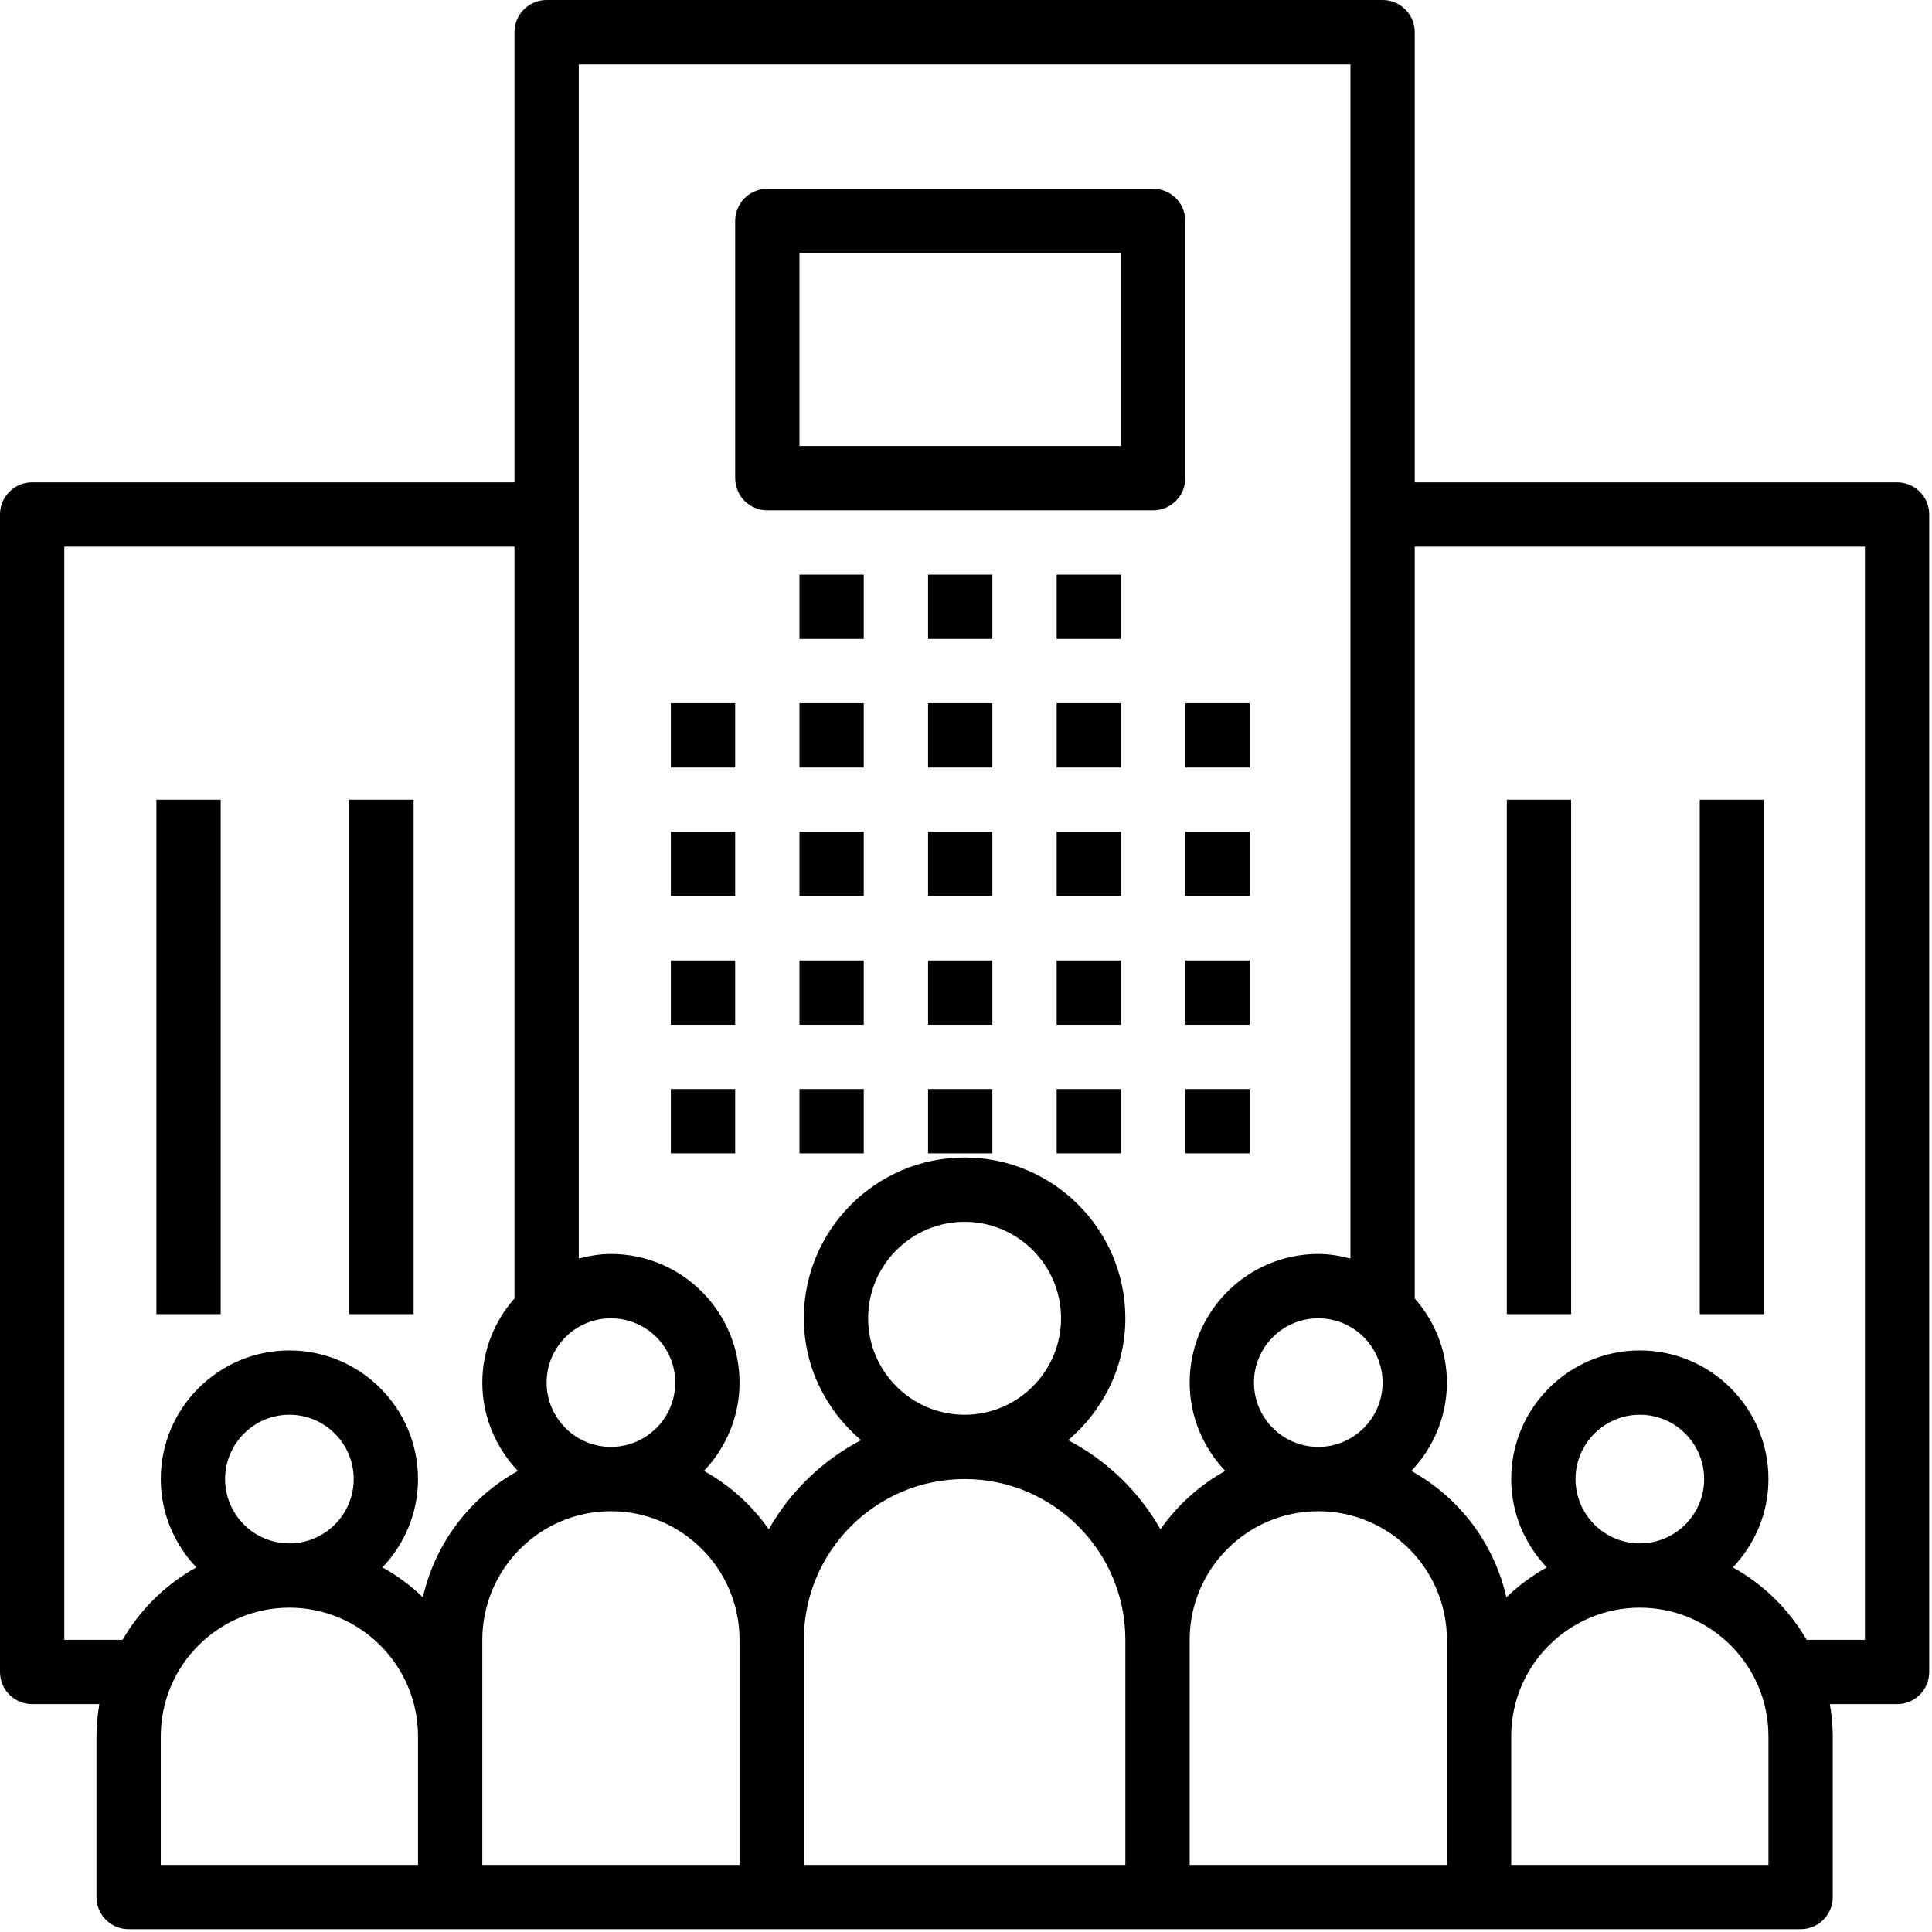<svg xmlns="http://www.w3.org/2000/svg" fill="none" viewBox="0 0 307 307" height="307" width="307">
<path fill="black" d="M106.601 111.745H116.82V121.964H106.601V111.745Z"></path>
<path fill="black" d="M106.601 132.177H116.82V142.396H106.601V132.177Z"></path>
<path fill="black" d="M106.601 152.615H116.82V162.833H106.601V152.615Z"></path>
<path fill="black" d="M106.601 173.052H116.82V183.271H106.601V173.052Z"></path>
<path fill="black" d="M127.038 111.745H137.252V121.964H127.038V111.745Z"></path>
<path fill="black" d="M127.038 132.177H137.252V142.396H127.038V132.177Z"></path>
<path fill="black" d="M127.038 152.615H137.252V162.833H127.038V152.615Z"></path>
<path fill="black" d="M127.038 173.052H137.252V183.271H127.038V173.052Z"></path>
<path fill="black" d="M147.471 111.745H157.689V121.964H147.471V111.745Z"></path>
<path fill="black" d="M147.471 132.177H157.689V142.396H147.471V132.177Z"></path>
<path fill="black" d="M147.471 152.615H157.689V162.833H147.471V152.615Z"></path>
<path fill="black" d="M147.471 173.052H157.689V183.271H147.471V173.052Z"></path>
<path fill="black" d="M167.908 111.745H178.127V121.964H167.908V111.745Z"></path>
<path fill="black" d="M127.038 91.307H137.252V101.526H127.038V91.307Z"></path>
<path fill="black" d="M147.471 91.307H157.689V101.526H147.471V91.307Z"></path>
<path fill="black" d="M167.908 91.307H178.127V101.526H167.908V91.307Z"></path>
<path fill="black" d="M167.908 132.177H178.127V142.396H167.908V132.177Z"></path>
<path fill="black" d="M167.908 152.615H178.127V162.833H167.908V152.615Z"></path>
<path fill="black" d="M167.908 173.052H178.127V183.271H167.908V173.052Z"></path>
<path fill="black" d="M188.346 111.745H198.564V121.964H188.346V111.745Z"></path>
<path fill="black" d="M188.346 132.177H198.564V142.396H188.346V132.177Z"></path>
<path fill="black" d="M188.346 152.615H198.564V162.833H188.346V152.615Z"></path>
<path fill="black" d="M188.346 173.052H198.564V183.271H188.346V173.052Z"></path>
<path fill="black" d="M301.448 76.641H224.807V5.109C224.807 2.286 222.526 0 219.698 0H86.859C84.031 0 81.75 2.286 81.75 5.109V76.641H5.109C2.286 76.641 0 78.922 0 81.75V265.682C0 268.505 2.286 270.792 5.109 270.792H15.787C15.505 272.453 15.328 274.156 15.328 275.901V301.448C15.328 304.271 17.615 306.552 20.438 306.552H286.12C288.943 306.552 291.229 304.271 291.229 301.448V275.901C291.229 274.156 291.047 272.453 290.766 270.792H301.448C304.271 270.792 306.557 268.505 306.557 265.682V81.75C306.557 78.922 304.271 76.641 301.448 76.641ZM219.698 219.698C219.698 225.333 215.115 229.917 209.479 229.917C203.844 229.917 199.26 225.333 199.26 219.698C199.26 214.063 203.844 209.479 209.479 209.479C215.115 209.479 219.698 214.063 219.698 219.698ZM97.078 209.479C102.714 209.479 107.297 214.063 107.297 219.698C107.297 225.333 102.714 229.917 97.078 229.917C91.443 229.917 86.859 225.333 86.859 219.698C86.859 214.063 91.443 209.479 97.078 209.479ZM66.422 296.339H25.547V275.901C25.547 264.63 34.714 255.464 45.984 255.464C57.255 255.464 66.422 264.63 66.422 275.901V296.339ZM35.766 235.026C35.766 229.391 40.349 224.807 45.984 224.807C51.62 224.807 56.203 229.391 56.203 235.026C56.203 240.661 51.62 245.245 45.984 245.245C40.349 245.245 35.766 240.661 35.766 235.026ZM67.198 253.818C65.276 251.969 63.12 250.359 60.771 249.063C64.25 245.391 66.422 240.474 66.422 235.026C66.422 223.755 57.255 214.589 45.984 214.589C34.714 214.589 25.547 223.755 25.547 235.026C25.547 240.474 27.719 245.391 31.203 249.063C26.323 251.76 22.271 255.755 19.479 260.573H10.219V86.859H81.75V206.323C78.604 209.911 76.641 214.557 76.641 219.698C76.641 225.146 78.812 230.063 82.297 233.734C74.745 237.906 69.151 245.177 67.198 253.818ZM117.516 296.339H76.641V260.573C76.641 249.302 85.807 240.135 97.078 240.135C108.349 240.135 117.516 249.302 117.516 260.573V296.339ZM178.823 296.339H127.734V260.573C127.734 246.484 139.193 235.026 153.276 235.026C167.365 235.026 178.823 246.484 178.823 260.573V296.339ZM137.948 209.479C137.948 201.026 144.828 194.151 153.276 194.151C161.729 194.151 168.604 201.026 168.604 209.479C168.604 217.932 161.729 224.807 153.276 224.807C144.828 224.807 137.948 217.932 137.948 209.479ZM184.396 243.005C180.979 236.99 175.88 232.057 169.734 228.854C175.25 224.161 178.823 217.266 178.823 209.479C178.823 195.391 167.365 183.932 153.276 183.932C139.193 183.932 127.734 195.391 127.734 209.479C127.734 217.266 131.307 224.161 136.823 228.854C130.677 232.057 125.578 236.99 122.161 243.005C119.479 239.188 115.964 236 111.865 233.734C115.344 230.063 117.516 225.146 117.516 219.698C117.516 208.427 108.349 199.26 97.078 199.26C95.302 199.26 93.615 199.557 91.969 199.984V10.219H214.589V199.984C212.943 199.557 211.25 199.26 209.479 199.26C198.208 199.26 189.042 208.427 189.042 219.698C189.042 225.146 191.214 230.063 194.698 233.734C190.594 236 187.078 239.188 184.396 243.005ZM229.917 275.901V296.339H189.042V260.573C189.042 249.302 198.208 240.135 209.479 240.135C220.75 240.135 229.917 249.302 229.917 260.573V275.901ZM281.01 296.339H240.135V275.901C240.135 264.63 249.302 255.464 260.573 255.464C271.844 255.464 281.01 264.63 281.01 275.901V296.339ZM250.354 235.026C250.354 229.391 254.938 224.807 260.573 224.807C266.208 224.807 270.792 229.391 270.792 235.026C270.792 240.661 266.208 245.245 260.573 245.245C254.938 245.245 250.354 240.661 250.354 235.026ZM296.339 260.573H287.078C284.286 255.755 280.234 251.76 275.354 249.063C278.839 245.391 281.01 240.474 281.01 235.026C281.01 223.755 271.844 214.589 260.573 214.589C249.302 214.589 240.135 223.755 240.135 235.026C240.135 240.474 242.307 245.391 245.792 249.063C243.443 250.365 241.286 251.969 239.365 253.818C237.411 245.177 231.818 237.906 224.266 233.734C227.745 230.063 229.917 225.146 229.917 219.698C229.917 214.557 227.948 209.911 224.807 206.323V86.859H296.339V260.573Z"></path>
<path fill="black" d="M239.439 127.073H249.658V208.818H239.439V127.073Z"></path>
<path fill="black" d="M270.096 127.073H280.314V208.818H270.096V127.073Z"></path>
<path fill="black" d="M24.851 127.073H35.07V208.818H24.851V127.073Z"></path>
<path fill="black" d="M55.507 127.073H65.726V208.818H55.507V127.073Z"></path>
<path fill="black" d="M121.929 81.089H183.236C186.064 81.089 188.346 78.802 188.346 75.979V35.104C188.346 32.281 186.064 29.995 183.236 29.995H121.929C119.101 29.995 116.82 32.281 116.82 35.104V75.979C116.82 78.802 119.101 81.089 121.929 81.089ZM127.038 40.214H178.127V70.87H127.038V40.214Z"></path>
</svg>
